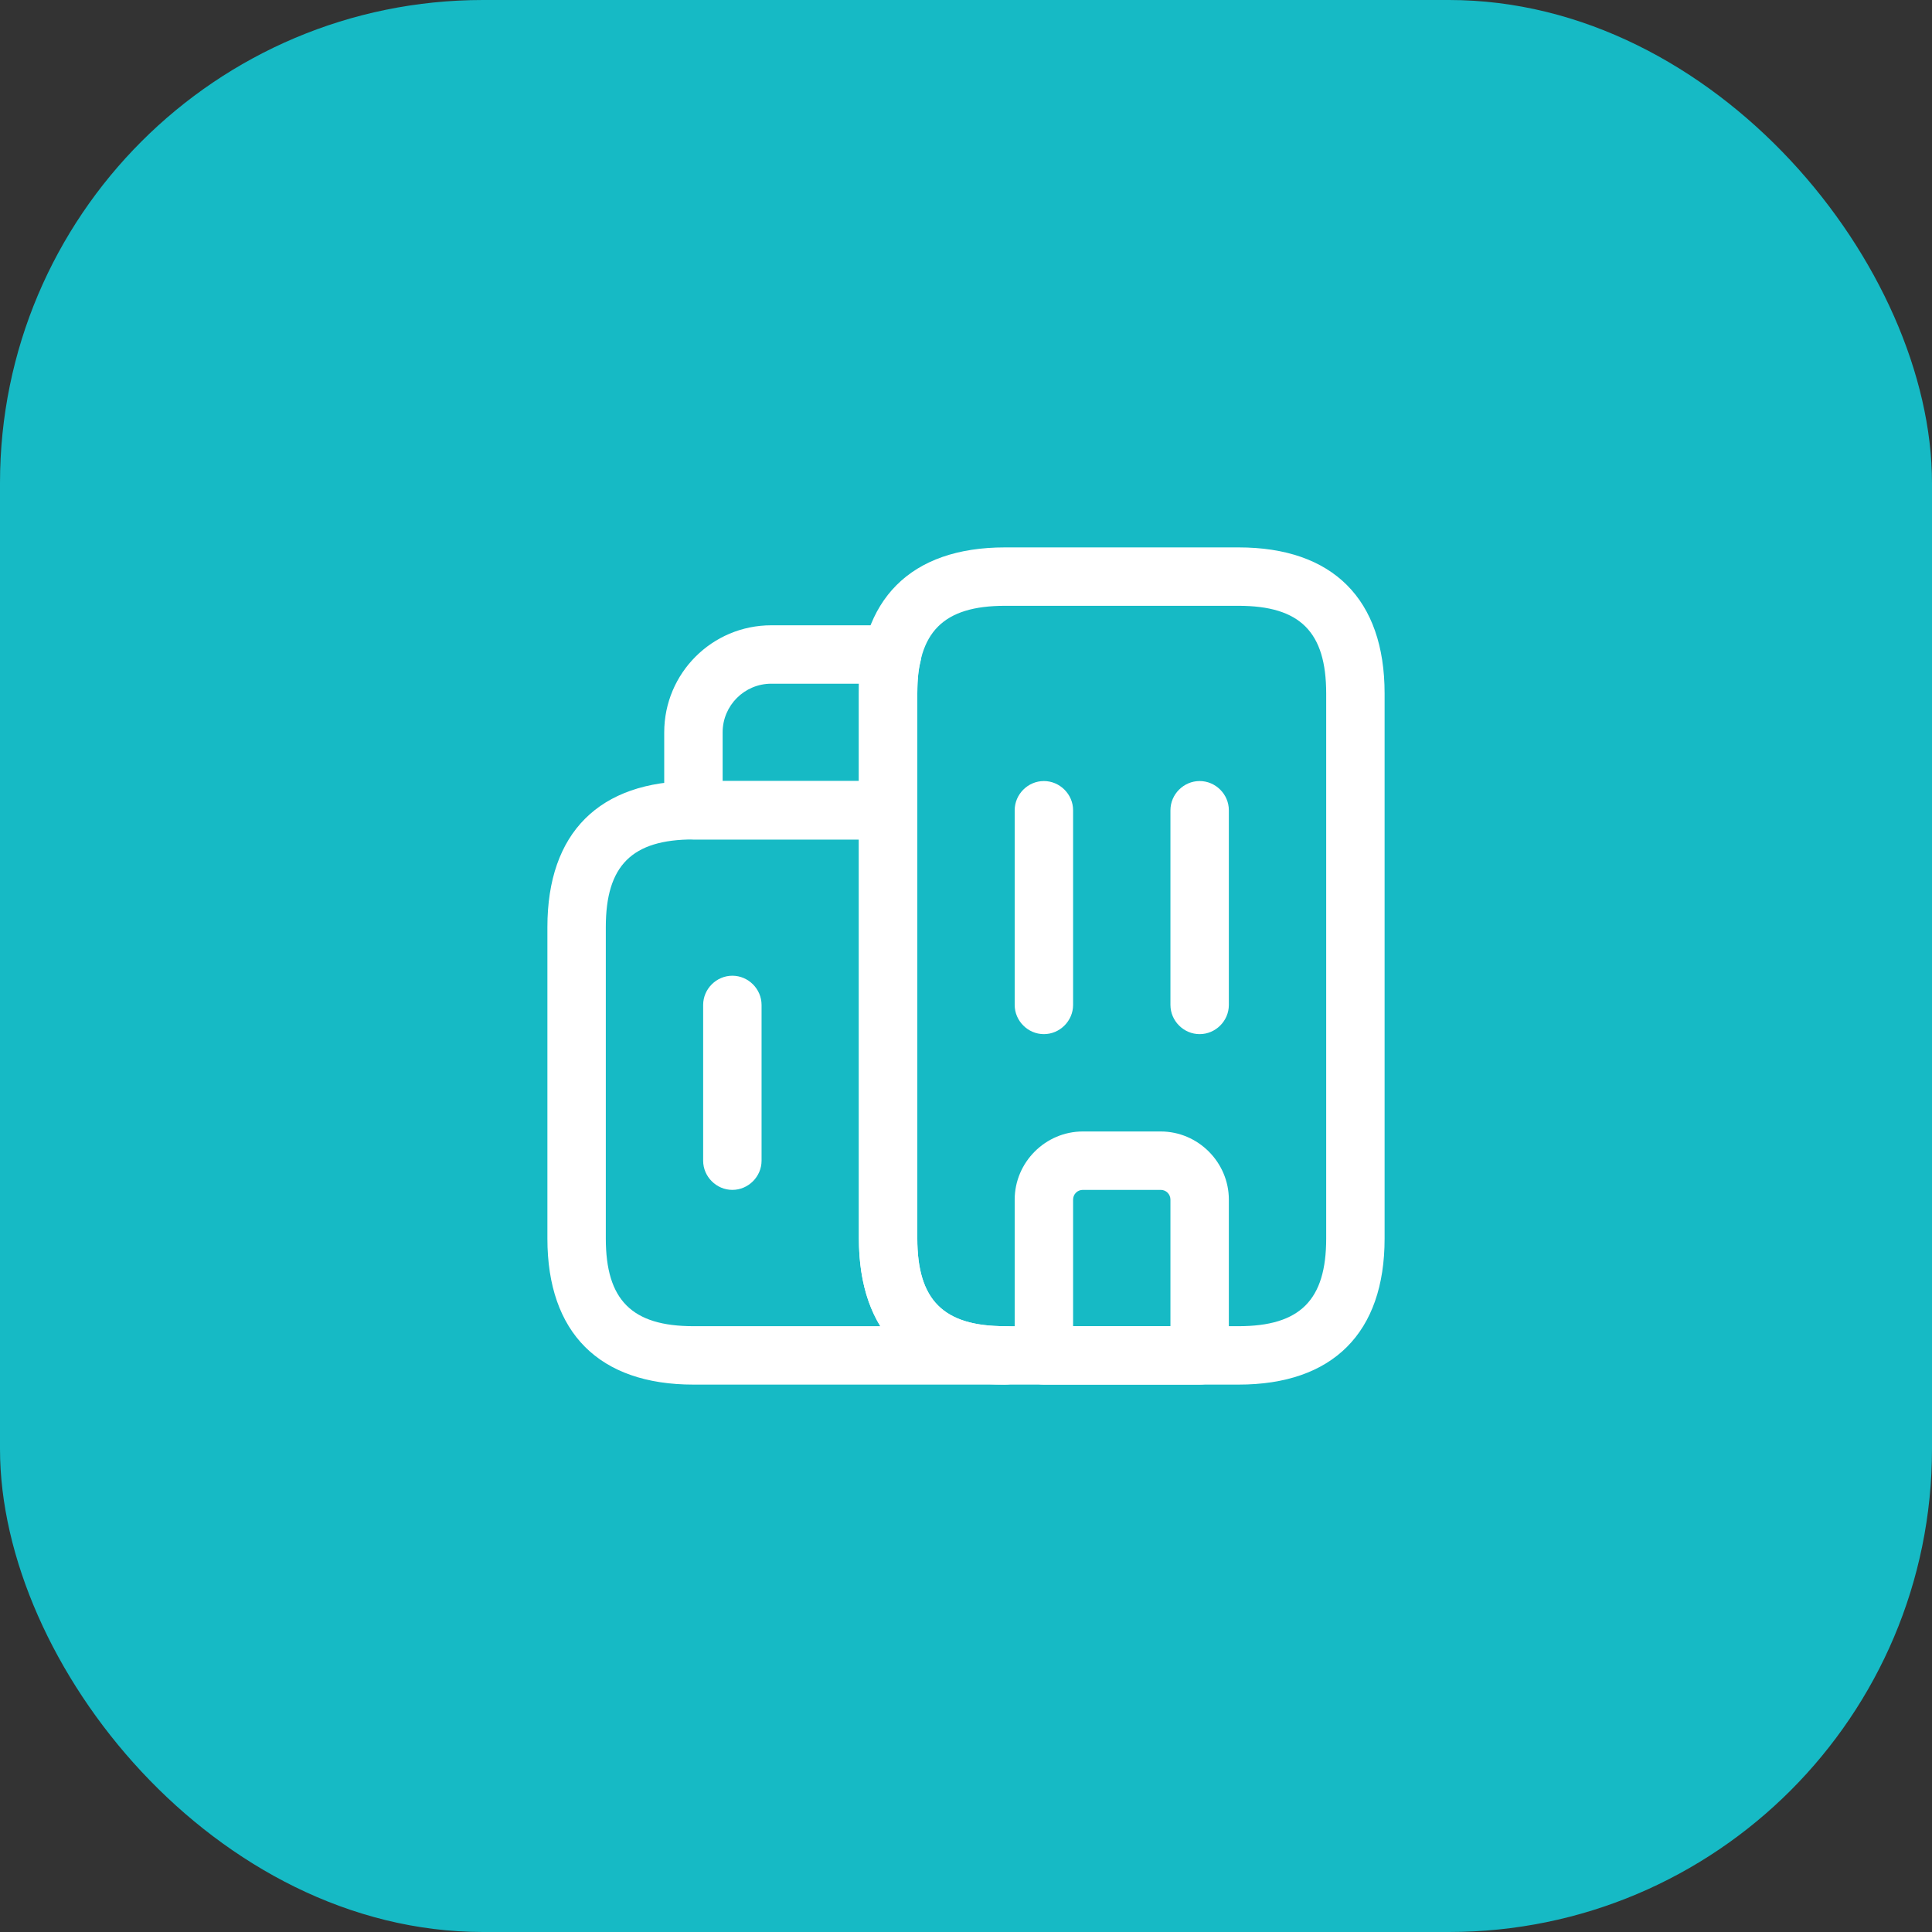 <svg width="60" height="60" viewBox="0 0 60 60" fill="none" xmlns="http://www.w3.org/2000/svg">
<rect x="0" y="0" width="60" height="60" fill="#333333" stroke="none"/>
<rect width="60" height="60" rx="15" fill="#16BAC5"/>
<path d="M31.209 43H21.535C18.608 43 17 41.392 17 38.465V28.791C17 25.864 18.608 24.256 21.535 24.256H27.581C28.077 24.256 28.488 24.667 28.488 25.163V38.465C28.488 40.376 29.299 41.186 31.209 41.186C31.705 41.186 32.116 41.597 32.116 42.093C32.116 42.589 31.705 43 31.209 43ZM21.535 26.07C19.624 26.07 18.814 26.88 18.814 28.791V38.465C18.814 40.376 19.624 41.186 21.535 41.186H27.34C26.904 40.473 26.674 39.566 26.674 38.465V26.07H21.535Z" fill="white"/>
<path d="M27.581 26.07H21.535C21.039 26.07 20.628 25.659 20.628 25.163V22.744C20.628 20.906 22.115 19.419 23.953 19.419H27.714C27.992 19.419 28.259 19.552 28.428 19.769C28.597 19.999 28.658 20.289 28.585 20.555C28.512 20.821 28.488 21.124 28.488 21.535V25.163C28.488 25.659 28.077 26.07 27.581 26.07ZM22.442 24.256H26.674V21.535C26.674 21.426 26.674 21.329 26.674 21.233H23.953C23.119 21.233 22.442 21.91 22.442 22.744V24.256Z" fill="white"/>
<path d="M32.419 32.116C31.923 32.116 31.512 31.705 31.512 31.209V25.163C31.512 24.667 31.923 24.256 32.419 24.256C32.914 24.256 33.326 24.667 33.326 25.163V31.209C33.326 31.705 32.914 32.116 32.419 32.116Z" fill="white"/>
<path d="M37.256 32.116C36.76 32.116 36.349 31.705 36.349 31.209V25.163C36.349 24.667 36.76 24.256 37.256 24.256C37.752 24.256 38.163 24.667 38.163 25.163V31.209C38.163 31.705 37.752 32.116 37.256 32.116Z" fill="white"/>
<path d="M37.256 43H32.419C31.923 43 31.512 42.589 31.512 42.093V37.256C31.512 36.095 32.467 35.139 33.628 35.139H36.047C37.207 35.139 38.163 36.095 38.163 37.256V42.093C38.163 42.589 37.752 43 37.256 43ZM33.326 41.186H36.349V37.256C36.349 37.087 36.216 36.953 36.047 36.953H33.628C33.459 36.953 33.326 37.087 33.326 37.256V41.186Z" fill="white"/>
<path d="M22.744 36.953C22.248 36.953 21.837 36.542 21.837 36.047V31.209C21.837 30.713 22.248 30.302 22.744 30.302C23.24 30.302 23.651 30.713 23.651 31.209V36.047C23.651 36.542 23.24 36.953 22.744 36.953Z" fill="white"/>
<path d="M38.465 43H31.209C28.283 43 26.674 41.392 26.674 38.465V21.535C26.674 18.608 28.283 17 31.209 17H38.465C41.392 17 43 18.608 43 21.535V38.465C43 41.392 41.392 43 38.465 43ZM31.209 18.814C29.299 18.814 28.488 19.624 28.488 21.535V38.465C28.488 40.376 29.299 41.186 31.209 41.186H38.465C40.376 41.186 41.186 40.376 41.186 38.465V21.535C41.186 19.624 40.376 18.814 38.465 18.814H31.209Z" fill="white"/>
</svg>

